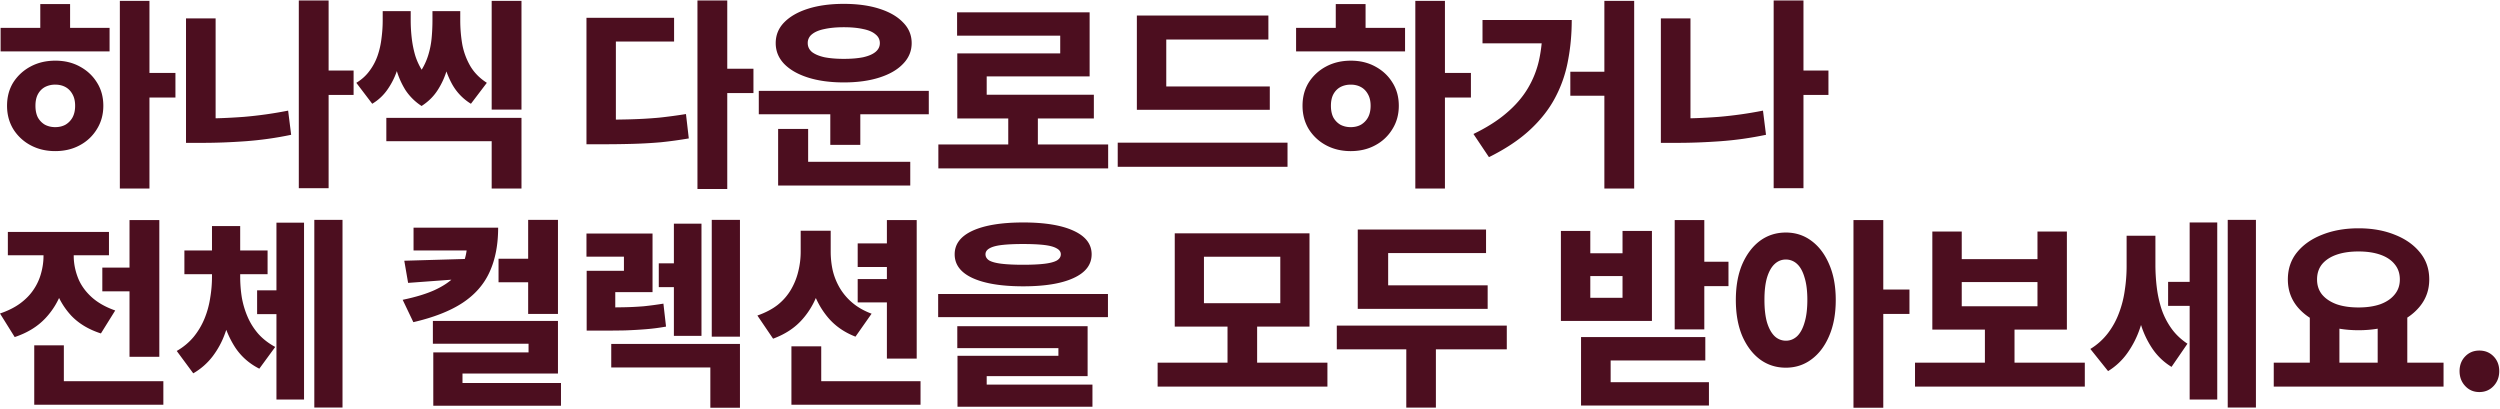 <svg xmlns="http://www.w3.org/2000/svg" width="422" height="69" fill="none"><path fill="#4C0E1F" d="M418.506 66.179c-.952 0-1.746-.34-2.38-1.02-.635-.68-.952-1.519-.952-2.516 0-.997.317-1.825.952-2.482.634-.657 1.428-.986 2.38-.986.974 0 1.779.329 2.414.986.634.657.952 1.485.952 2.482 0 .997-.318 1.836-.952 2.516-.635.68-1.44 1.02-2.414 1.02Zm-28.611-13.022h4.998v8.738h-4.998v-8.738Zm11.458 0h4.998v8.738h-4.998v-8.738Zm-17.544 8.058h28.662v4.046h-28.662v-4.046Zm14.314-22.678c2.289 0 4.329.363 6.12 1.088 1.79.703 3.207 1.7 4.25 2.992 1.042 1.27 1.564 2.788 1.564 4.556 0 1.723-.522 3.23-1.564 4.522-1.043 1.292-2.46 2.29-4.25 2.992-1.791.703-3.831 1.054-6.12 1.054-2.29 0-4.341-.351-6.154-1.054-1.791-.703-3.208-1.7-4.25-2.992-1.02-1.292-1.53-2.8-1.53-4.522 0-1.768.51-3.287 1.53-4.556 1.042-1.292 2.459-2.29 4.25-2.992 1.813-.725 3.864-1.088 6.154-1.088Zm0 3.91c-1.428 0-2.664.181-3.706.544-1.043.363-1.859.895-2.448 1.598-.567.703-.85 1.564-.85 2.584 0 .997.283 1.847.85 2.55.589.703 1.405 1.247 2.448 1.632 1.042.363 2.278.544 3.706.544 1.405 0 2.629-.181 3.672-.544 1.042-.385 1.847-.93 2.414-1.632.589-.703.884-1.553.884-2.55 0-1.02-.295-1.881-.884-2.584-.567-.703-1.372-1.235-2.414-1.598-1.043-.363-2.267-.544-3.672-.544Zm-32.147 5.133h5.032v4.047h-5.032V47.58Zm-7.004-7.785h3.808v5.134c0 1.836-.125 3.638-.374 5.406a24.78 24.78 0 0 1-1.156 4.998 15.966 15.966 0 0 1-2.142 4.25 11.059 11.059 0 0 1-3.264 3.06l-2.992-3.74a10.77 10.77 0 0 0 2.958-2.652 13.127 13.127 0 0 0 1.87-3.4c.476-1.247.804-2.539.986-3.876a26.79 26.79 0 0 0 .306-4.046v-5.134Zm1.122 0h3.74v4.896c0 1.292.079 2.584.238 3.876.158 1.27.43 2.493.816 3.672a12.442 12.442 0 0 0 1.666 3.23c.702.975 1.598 1.825 2.686 2.55l-2.686 3.91a10.45 10.45 0 0 1-3.196-3.026 15.334 15.334 0 0 1-1.972-4.114 27.537 27.537 0 0 1-1.02-4.896 49.476 49.476 0 0 1-.272-5.202v-4.896Zm15.946-2.686h4.76v31.688h-4.76V37.109Zm-6.426.442h4.658v29.886h-4.658V37.551Zm-46.36 23.664h28.662v4.046h-28.662v-4.046Zm11.798-6.562h4.998v7.48h-4.998v-7.48Zm-8.874-15.572h4.964v4.658h12.784V39.08h4.964v16.558h-22.712V39.08Zm4.964 8.534v4.08h12.784v-4.08h-12.784Zm-29.7-8.365c1.632 0 3.071.466 4.318 1.395 1.269.93 2.266 2.244 2.992 3.944.748 1.7 1.122 3.717 1.122 6.052 0 2.335-.374 4.363-1.122 6.086-.726 1.7-1.723 3.015-2.992 3.944-1.247.93-2.686 1.394-4.318 1.394-1.632 0-3.083-.465-4.352-1.394-1.247-.93-2.244-2.244-2.992-3.944-.726-1.723-1.088-3.751-1.088-6.086 0-2.335.362-4.352 1.088-6.052.748-1.7 1.745-3.015 2.992-3.944 1.269-.93 2.72-1.394 4.352-1.394Zm0 4.557c-.703 0-1.326.25-1.87.748-.544.499-.975 1.258-1.292 2.278-.295.997-.442 2.255-.442 3.774 0 1.541.147 2.822.442 3.842.317 1.02.748 1.79 1.292 2.312a2.728 2.728 0 0 0 1.904.748c.702 0 1.326-.25 1.87-.748.544-.521.963-1.292 1.258-2.312.317-1.02.476-2.3.476-3.842 0-1.519-.159-2.777-.476-3.774-.295-1.02-.714-1.78-1.258-2.278a2.73 2.73 0 0 0-1.904-.748Zm11.424-6.664h5.032V68.83h-5.032V37.143Zm3.944 11.73h5.508v4.114h-5.508v-4.114Zm-34.12-11.73h4.998v18.462h-4.998V37.143Zm3.638 7.038h5.44v4.114h-5.44V44.18Zm-22.848-5.202h4.964v3.774h5.44v-3.774h4.964v15.198H263.48V38.979Zm4.964 7.616v3.672h5.44v-3.672h-5.44Zm-1.564 10.302h20.978v3.944h-15.98v6.494h-4.998V56.897Zm0 7.616h21.59v3.944h-21.59v-3.944Zm-37.692-16.354h21.93v3.978h-21.93v-3.978Zm-3.536 6.8h28.696v4.012h-28.696v-4.012Zm11.73 2.346h4.998v11.492h-4.998V57.305Zm-8.194-18.564h21.658v3.978h-16.524v7.344h-5.134V38.74Zm-33.78 22.474h28.662v4.046h-28.662v-4.046Zm11.798-6.698h4.998v7.616h-4.998v-7.616Zm-8.908-15.13h22.746v15.742h-22.746V39.387Zm17.816 3.944h-12.886v7.854h12.886V43.33Zm-43.405-5.781c3.65 0 6.483.466 8.5 1.395 2.04.93 3.06 2.255 3.06 3.978 0 1.745-1.02 3.083-3.06 4.012-2.017.93-4.85 1.394-8.5 1.394-3.649 0-6.494-.465-8.534-1.394-2.017-.93-3.026-2.267-3.026-4.012 0-1.723 1.009-3.049 3.026-3.978 2.04-.93 4.885-1.394 8.534-1.394Zm-.034 3.639c-1.45 0-2.652.057-3.604.17-.929.113-1.62.306-2.074.578-.43.25-.646.578-.646.986 0 .43.216.782.646 1.054.454.25 1.145.43 2.074.544.952.113 2.154.17 3.604.17 1.496 0 2.709-.057 3.638-.17.93-.113 1.621-.295 2.074-.544.454-.272.68-.623.68-1.054 0-.408-.226-.737-.68-.986-.453-.272-1.144-.465-2.074-.578-.929-.113-2.142-.17-3.638-.17Zm-14.314 8.432h28.662v3.91h-28.662v-3.91Zm3.23 5.44h21.998v8.432h-17.034v2.516h-4.93v-5.95h17.034v-1.292h-17.068V55.06Zm.034 9.86h22.78v3.74h-22.78v-3.74Zm-16.847-23.834h6.086v3.978h-6.086v-3.978Zm0 6.018h6.086v3.944h-6.086v-3.944Zm-9.622-8.16h4.012v3.536c0 2.221-.295 4.307-.884 6.256-.59 1.95-1.519 3.65-2.788 5.1-1.247 1.45-2.913 2.561-4.998 3.332l-2.652-3.91c1.36-.476 2.504-1.077 3.434-1.802a9.33 9.33 0 0 0 2.244-2.584c.566-.975.974-1.995 1.224-3.06.272-1.088.408-2.199.408-3.332v-3.536Zm1.054 0h4.012v3.536c0 1.065.113 2.12.34 3.162a10.782 10.782 0 0 0 1.19 2.958 9.734 9.734 0 0 0 2.142 2.516c.884.748 1.96 1.36 3.23 1.836l-2.72 3.876c-1.927-.748-3.491-1.847-4.692-3.298-1.202-1.45-2.086-3.117-2.652-4.998-.567-1.904-.85-3.921-.85-6.052v-3.536Zm13.498-1.802h5.032v23.392h-5.032V37.143Zm-16.116 27.2h21.794v3.978h-21.794v-3.978Zm0-5.882h5.032v8.466h-5.032V58.46Zm-30.414-.408h21.726V68.83h-4.998v-6.8h-16.728v-3.978Zm-4.148-6.154h2.21c1.519 0 2.867-.011 4.046-.034a51.681 51.681 0 0 0 3.4-.17 57.371 57.371 0 0 0 3.298-.442l.442 3.876a34.866 34.866 0 0 1-3.4.442c-1.111.09-2.301.159-3.57.204-1.247.023-2.652.034-4.216.034h-2.21v-3.91Zm-.034-12.478h11.152v9.894h-6.29v5.202H99.03V45.71h6.29v-2.38h-6.324v-3.91Zm21.148-2.312h4.76v19.72h-4.76v-19.72Zm-8.942 7.344h5.984v4.012h-5.984v-4.012Zm2.55-6.698h4.658v18.938h-4.658V37.755ZM84.155 43.67H89.9v3.979h-5.746V43.67Zm-5.304-5.235h5.236c0 2.901-.488 5.406-1.462 7.514-.952 2.085-2.482 3.82-4.59 5.202-2.086 1.36-4.84 2.437-8.262 3.23l-1.802-3.774c2.176-.453 3.966-.997 5.372-1.632 1.428-.657 2.538-1.394 3.332-2.21.793-.839 1.348-1.734 1.666-2.686.34-.975.51-2.006.51-3.094v-2.55Zm-9.044 0h12.716v3.842H69.807v-3.842Zm10.166 5.236v3.264l-11.084.816-.646-3.74 11.73-.34Zm9.18-6.562h5.032v15.878h-5.032V37.109ZM73.07 54.177h21.114v8.874H78.069v3.672h-4.93V59.48H89.22v-1.462H73.07v-3.842Zm.068 10.472h21.556v3.842H73.139v-3.842ZM43.4 49.009h4.76v4.012H43.4v-4.012Zm-7.616-2.89h3.774v.578c0 1.677-.125 3.332-.374 4.964a23.11 23.11 0 0 1-1.19 4.59 14.41 14.41 0 0 1-2.108 3.91 10.999 10.999 0 0 1-3.264 2.856l-2.788-3.774c1.133-.657 2.085-1.45 2.856-2.38a12.259 12.259 0 0 0 1.836-3.094c.453-1.11.77-2.267.952-3.468a21.49 21.49 0 0 0 .306-3.604v-.578Zm.986 0h3.774v.578c0 1.179.09 2.346.272 3.502.204 1.156.533 2.255.986 3.298a11.052 11.052 0 0 0 1.802 2.856c.77.861 1.723 1.598 2.856 2.21l-2.686 3.672c-1.745-.884-3.128-2.12-4.148-3.706-1.02-1.61-1.757-3.434-2.21-5.474-.43-2.04-.646-4.16-.646-6.358v-.578Zm-5.644-3.842h14.042v4.012H31.126v-4.012Zm4.658-4.114h4.76v7.412h-4.76v-7.412Zm17.272-1.054h4.76v31.688h-4.76V37.109Zm-6.392.476h4.658v29.852h-4.658V37.585Zm-29.392 7.582h7.208v4.012h-7.208v-4.012Zm4.59-8.024h5.032v23.086h-5.032V37.143ZM5.78 64.343h21.794v3.978H5.78v-3.978Zm0-6.052h4.998v8.466H5.78V58.29Zm1.564-16.932h4.08v1.836c0 1.995-.306 3.91-.918 5.746a12.784 12.784 0 0 1-2.89 4.828c-1.315 1.383-3.026 2.425-5.134 3.128L0 52.919c1.337-.453 2.47-1.02 3.4-1.7.952-.703 1.711-1.485 2.278-2.346a9.113 9.113 0 0 0 1.258-2.754c.272-.975.408-1.95.408-2.924v-1.836Zm1.088 0h4.012v1.836c0 1.201.227 2.403.68 3.604.453 1.201 1.201 2.29 2.244 3.264 1.043.975 2.403 1.757 4.08 2.346l-2.414 3.876c-2.04-.657-3.695-1.643-4.964-2.958a12.626 12.626 0 0 1-2.754-4.624 17.303 17.303 0 0 1-.884-5.508v-1.836Zm-7.106-2.21h17.068v3.944H1.326v-3.944Zm301.808-27.242h5.508v4.114h-5.508v-4.114ZM299.394.075h5.032v31.688h-5.032V.075Zm-19.04 3.026h4.998v19.72h-4.998V3.101Zm0 16.898h2.788c2.221 0 4.544-.09 6.97-.272a68.21 68.21 0 0 0 7.48-1.054l.51 4.08c-2.607.544-5.18.907-7.718 1.088-2.516.181-4.93.272-7.242.272h-2.788v-4.114ZM270.817.143h5.032V31.83h-5.032V.143Zm-5.746 11.968h8.194v4.046h-8.194V12.11Zm-4.692-8.738h4.93c0 2.425-.216 4.737-.646 6.936a21.4 21.4 0 0 1-2.176 6.222c-1.02 1.927-2.437 3.729-4.25 5.406-1.814 1.677-4.114 3.207-6.902 4.59l-2.618-3.91c2.244-1.088 4.102-2.267 5.576-3.536 1.496-1.27 2.686-2.64 3.57-4.114a15.978 15.978 0 0 0 1.938-4.862c.385-1.768.578-3.706.578-5.814v-.918Zm-10.132 0h12.75v3.944h-12.75V3.373Zm-11.34-3.23h4.998V31.83h-4.998V.143Zm3.876 12.172h5.508v4.148h-5.508v-4.148Zm-24.004-7.616h18.394v3.978h-18.394V4.699Zm9.248 5.542c1.542 0 2.913.329 4.114.986 1.224.657 2.188 1.553 2.89 2.686.726 1.133 1.088 2.448 1.088 3.944 0 1.473-.362 2.788-1.088 3.944a7.417 7.417 0 0 1-2.89 2.72c-1.201.657-2.584.986-4.148.986-1.541 0-2.924-.329-4.148-.986a7.68 7.68 0 0 1-2.924-2.72c-.702-1.156-1.054-2.47-1.054-3.944 0-1.496.352-2.81 1.054-3.944a7.773 7.773 0 0 1 2.924-2.686c1.224-.657 2.618-.986 4.182-.986Zm-.034 4.046c-.634 0-1.212.136-1.734.408-.498.272-.895.68-1.19 1.224-.272.521-.408 1.167-.408 1.938 0 .77.136 1.428.408 1.972.295.521.692.93 1.19 1.224.522.272 1.1.408 1.734.408.658 0 1.236-.136 1.734-.408a3.241 3.241 0 0 0 1.19-1.224c.295-.544.442-1.201.442-1.972 0-.77-.147-1.417-.442-1.938-.294-.544-.691-.952-1.19-1.224-.498-.272-1.076-.408-1.734-.408Zm-2.516-13.6h5.032V6.16h-5.032V.687Zm-33.575 13.906h22.44v3.944h-22.44v-3.944Zm-3.23 9.486h28.662v4.08h-28.662v-4.08Zm3.23-21.454h22.202V6.67h-17.238v9.554h-4.964v-13.6Zm-33.507 21.76h28.662v4.046h-28.662v-4.046Zm11.798-5.78h4.998v7.412h-4.998v-7.412ZM161.557 2.08h22.372v10.812h-17.374v5.066h-4.964V9.017h17.374V6.025h-17.408V2.08Zm.034 13.906h23.052v4.012h-23.052v-4.012Zm-33.507-.645h28.696v3.944h-28.696v-3.944Zm12.07 2.584h5.066v6.528h-5.066v-6.528Zm-8.806 9.384h22.304v4.012h-22.304v-4.012Zm0-5.542h5.066v6.528h-5.066v-6.528ZM142.432.653c2.289 0 4.284.272 5.984.816 1.723.544 3.06 1.315 4.012 2.312.975.975 1.462 2.142 1.462 3.502 0 1.337-.487 2.505-1.462 3.502-.952.997-2.289 1.768-4.012 2.312-1.7.544-3.695.816-5.984.816s-4.295-.272-6.018-.816c-1.723-.544-3.071-1.315-4.046-2.312-.952-.997-1.428-2.165-1.428-3.502 0-1.36.476-2.527 1.428-3.502.975-.997 2.323-1.768 4.046-2.312 1.723-.544 3.729-.816 6.018-.816Zm0 3.944c-1.247 0-2.335.102-3.264.306-.907.181-1.609.476-2.108.884a1.836 1.836 0 0 0-.714 1.496c0 .59.238 1.088.714 1.496.499.385 1.201.68 2.108.884.929.181 2.017.272 3.264.272 1.269 0 2.357-.09 3.264-.272.907-.204 1.598-.499 2.074-.884.499-.408.748-.907.748-1.496 0-.612-.249-1.11-.748-1.496-.476-.408-1.167-.703-2.074-.884-.907-.204-1.995-.306-3.264-.306ZM117.73.075h5.032v31.824h-5.032V.075Zm3.944 11.526h5.508v4.114h-5.508v-4.114Zm-22.678 8.602h2.72c1.745 0 3.389-.023 4.93-.068a74.614 74.614 0 0 0 4.59-.272 84.062 84.062 0 0 0 4.556-.612l.476 4.114a70.577 70.577 0 0 1-4.692.646 79.226 79.226 0 0 1-4.76.272c-1.609.045-3.309.068-5.1.068h-2.72v-4.148Zm0-17.204h14.79v4.012h-9.826v15.198h-4.964V2.999ZM65.213 19.897h22.814V31.83h-5.032v-7.99H65.213v-3.944ZM82.995.143h5.031v18.36h-5.031V.143ZM64.6 1.877h3.57V3.44c0 1.428-.079 2.833-.237 4.216a21.715 21.715 0 0 1-.817 3.944 12.412 12.412 0 0 1-1.632 3.4 8.29 8.29 0 0 1-2.651 2.516l-2.686-3.536c.929-.567 1.677-1.247 2.244-2.04a9.404 9.404 0 0 0 1.36-2.584c.317-.93.532-1.893.646-2.89.135-1.02.203-2.029.203-3.026V1.877Zm1.327 0h3.4V3.44c0 .952.056 1.938.17 2.958.113.997.305 1.972.578 2.924.294.952.713 1.847 1.257 2.686.544.839 1.27 1.587 2.177 2.244l-2.347 3.638a9.312 9.312 0 0 1-2.72-2.686 13.659 13.659 0 0 1-1.563-3.57 24.026 24.026 0 0 1-.749-4.046 43.051 43.051 0 0 1-.203-4.148V1.877Zm7.072 0h3.434V3.44c0 1.36-.069 2.743-.205 4.148a23.214 23.214 0 0 1-.747 4.046 13.026 13.026 0 0 1-1.599 3.57c-.68 1.065-1.586 1.96-2.72 2.686l-2.312-3.638c.907-.657 1.633-1.405 2.177-2.244a10.76 10.76 0 0 0 1.257-2.686c.295-.952.488-1.927.578-2.924.091-.997.137-1.983.137-2.958V1.877Zm1.19 0h3.502V3.44c0 1.36.113 2.709.34 4.046a11.524 11.524 0 0 0 1.36 3.672c.657 1.11 1.586 2.051 2.787 2.822l-2.685 3.536a8.995 8.995 0 0 1-3.298-3.536c-.771-1.473-1.304-3.117-1.598-4.93a38.231 38.231 0 0 1-.408-5.61V1.877Zm-20.011 10.03h5.508v4.114h-5.508v-4.114ZM50.438.075h5.032v31.688h-5.032V.075Zm-19.04 3.026h4.998v19.72h-4.998V3.101Zm0 16.898h2.788c2.222 0 4.545-.09 6.97-.272a68.196 68.196 0 0 0 7.48-1.054l.51 4.08a57.901 57.901 0 0 1-7.718 1.088c-2.516.181-4.93.272-7.242.272h-2.788v-4.114ZM20.23.143h4.998V31.83H20.23V.143Zm3.876 12.172h5.508v4.148h-5.508v-4.148ZM.102 4.699h18.394v3.978H.102V4.699ZM9.35 10.24c1.54 0 2.912.329 4.114.986 1.224.657 2.187 1.553 2.89 2.686.725 1.133 1.088 2.448 1.088 3.944 0 1.473-.363 2.788-1.088 3.944a7.422 7.422 0 0 1-2.89 2.72c-1.202.657-2.584.986-4.148.986-1.542 0-2.924-.329-4.148-.986a7.675 7.675 0 0 1-2.924-2.72c-.703-1.156-1.054-2.47-1.054-3.944 0-1.496.35-2.81 1.054-3.944a7.768 7.768 0 0 1 2.924-2.686c1.224-.657 2.618-.986 4.182-.986Zm-.034 4.046a3.69 3.69 0 0 0-1.734.408c-.5.272-.896.68-1.19 1.224-.272.521-.408 1.167-.408 1.938 0 .77.136 1.428.408 1.972.294.521.69.93 1.19 1.224.52.272 1.099.408 1.734.408.657 0 1.235-.136 1.734-.408a3.25 3.25 0 0 0 1.19-1.224c.294-.544.442-1.201.442-1.972 0-.77-.148-1.417-.442-1.938-.295-.544-.692-.952-1.19-1.224-.5-.272-1.077-.408-1.734-.408ZM6.8.687h5.032V6.16H6.8V.687Z"/></svg>